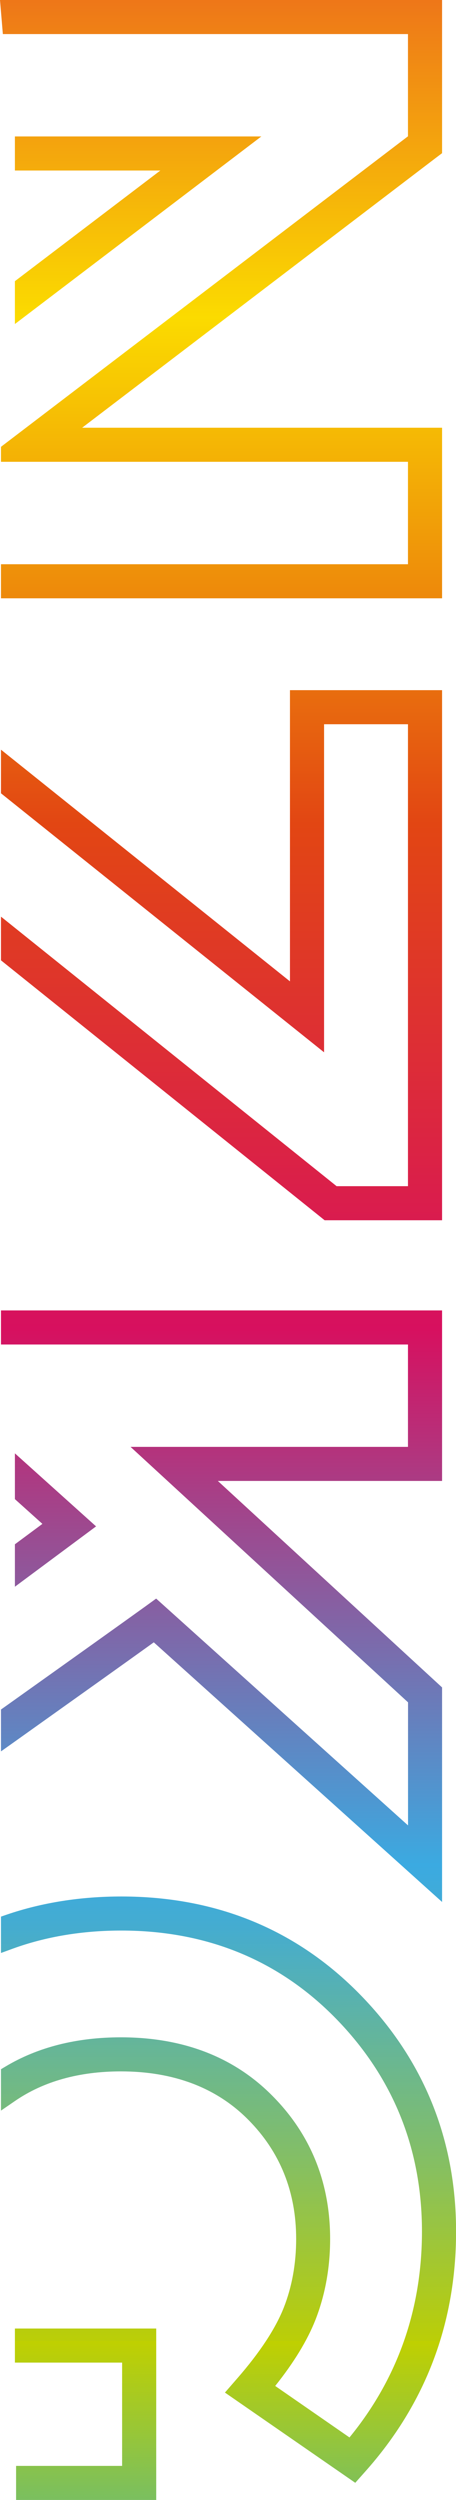 <?xml version="1.0" encoding="UTF-8"?><svg id="Layer_2" xmlns="http://www.w3.org/2000/svg" xmlns:xlink="http://www.w3.org/1999/xlink" viewBox="0 0 65.5 358.75"><defs><style>.cls-1{fill:url(#linear-gradient);}.cls-2{fill:url(#linear-gradient-3);}.cls-3{fill:url(#linear-gradient-4);}.cls-4{fill:url(#linear-gradient-2);}.cls-5{fill:url(#linear-gradient-6);}.cls-6{fill:url(#linear-gradient-7);}.cls-7{fill:url(#linear-gradient-5);}</style><linearGradient id="linear-gradient" x1="5049.54" y1="-3603.83" x2="5476.63" y2="-3603.83" gradientTransform="translate(-3591.54 -5076.62) rotate(90)" gradientUnits="userSpaceOnUse"><stop offset="0" stop-color="#e63b27"/><stop offset=".17" stop-color="#fbdb00"/><stop offset=".34" stop-color="#e24613"/><stop offset=".51" stop-color="#d7105f"/><stop offset=".69" stop-color="#3baae1"/><stop offset=".71" stop-color="#44acd1"/><stop offset=".74" stop-color="#5db3a7"/><stop offset=".79" stop-color="#85bf63"/><stop offset=".85" stop-color="#bbce07"/><stop offset=".85" stop-color="#c0d000"/><stop offset=".9" stop-color="#7ec05a"/><stop offset=".95" stop-color="#4ab4a2"/><stop offset=".98" stop-color="#2aacce"/><stop offset="1" stop-color="#1eaae0"/></linearGradient><linearGradient id="linear-gradient-2" x1="5049.54" y1="-3611.38" x2="5476.63" y2="-3611.38" xlink:href="#linear-gradient"/><linearGradient id="linear-gradient-3" x1="5049.54" y1="-3599.51" x2="5476.63" y2="-3599.51" xlink:href="#linear-gradient"/><linearGradient id="linear-gradient-4" x1="5049.54" y1="-3623.29" x2="5476.63" y2="-3623.29" xlink:href="#linear-gradient"/><linearGradient id="linear-gradient-5" x1="5049.54" y1="-3623.36" x2="5476.63" y2="-3623.36" xlink:href="#linear-gradient"/><linearGradient id="linear-gradient-6" x1="5049.54" y1="-3623.36" x2="5476.63" y2="-3623.36" xlink:href="#linear-gradient"/><linearGradient id="linear-gradient-7" x1="5049.54" y1="-3624.36" x2="5476.63" y2="-3624.36" xlink:href="#linear-gradient"/></defs><g id="LOADING"><g><polygon class="cls-1" points="2.14 334.15 22.44 334.15 22.44 358.75 2.31 358.75 2.31 353.86 17.54 353.86 17.54 339.04 2.14 339.04 2.14 334.15"/><polygon class="cls-4" points="2.14 40.35 23.03 24.47 2.14 24.47 2.14 19.58 37.54 19.58 2.14 46.5 2.14 40.35"/><polygon class="cls-2" points="2.14 221.61 6.09 218.68 2.14 215.13 2.14 208.56 13.8 219.04 2.14 227.7 2.14 221.61"/><g><polygon class="cls-3" points="63.5 0 63.5 21.98 62.52 22.72 11.8 61.38 63.5 61.38 63.5 85.86 .14 85.86 .14 80.97 58.6 80.97 58.6 66.27 .14 66.27 .14 64.12 58.6 19.56 58.6 4.89 .41 4.89 0 0 63.5 0"/><polygon class="cls-7" points=".14 131.54 48.35 170.22 58.6 170.22 58.6 103.93 46.55 103.93 46.55 151.01 .14 113.84 .14 107.58 41.65 140.83 41.65 99.04 63.5 99.04 63.5 175.11 46.63 175.11 .14 137.81 .14 131.54"/><path class="cls-5" d="M.14,245.32l.54-.38c9.65-6.87,16.38-11.67,20.15-14.38l1.6-1.16,36.18,32.55v-17.66l-39.86-36.66H58.6v-14.69H.14v-4.89H63.5v24.47H31.29l32.21,29.63v30.79l-41.41-37.26c-4.16,2.99-10.82,7.73-19.92,14.21l-2.03,1.44v-6Z"/><path class="cls-6" d="M.14,296.94l.62-.37c4.65-2.79,10.23-4.21,16.6-4.21,8.93,0,16.25,2.82,21.76,8.39,5.51,5.54,8.3,12.46,8.3,20.54,0,4.13-.71,8.04-2.11,11.62-1.16,2.94-3.1,6.13-5.78,9.48l10.67,7.39c6.91-8.44,10.41-18.38,10.41-29.56,0-11.88-4.16-22.16-12.36-30.55-8.19-8.38-18.56-12.63-30.83-12.63-5.59,0-10.82,.87-15.56,2.59l-1.72,.63v-5.22l.87-.3c5.05-1.72,10.58-2.59,16.42-2.59,13.65,0,25.19,4.75,34.33,14.11,9.12,9.34,13.75,20.77,13.75,33.97s-4.39,24.74-13.05,34.45l-1.43,1.61-18.72-12.95,1.8-2.07c3.23-3.71,5.47-7.12,6.66-10.14,1.18-3.01,1.77-6.32,1.77-9.84,0-6.75-2.31-12.51-6.89-17.11-4.56-4.6-10.71-6.93-18.29-6.93-5.99,0-11.11,1.43-15.21,4.25l-2.01,1.38v-5.93Z"/></g></g></g></svg>